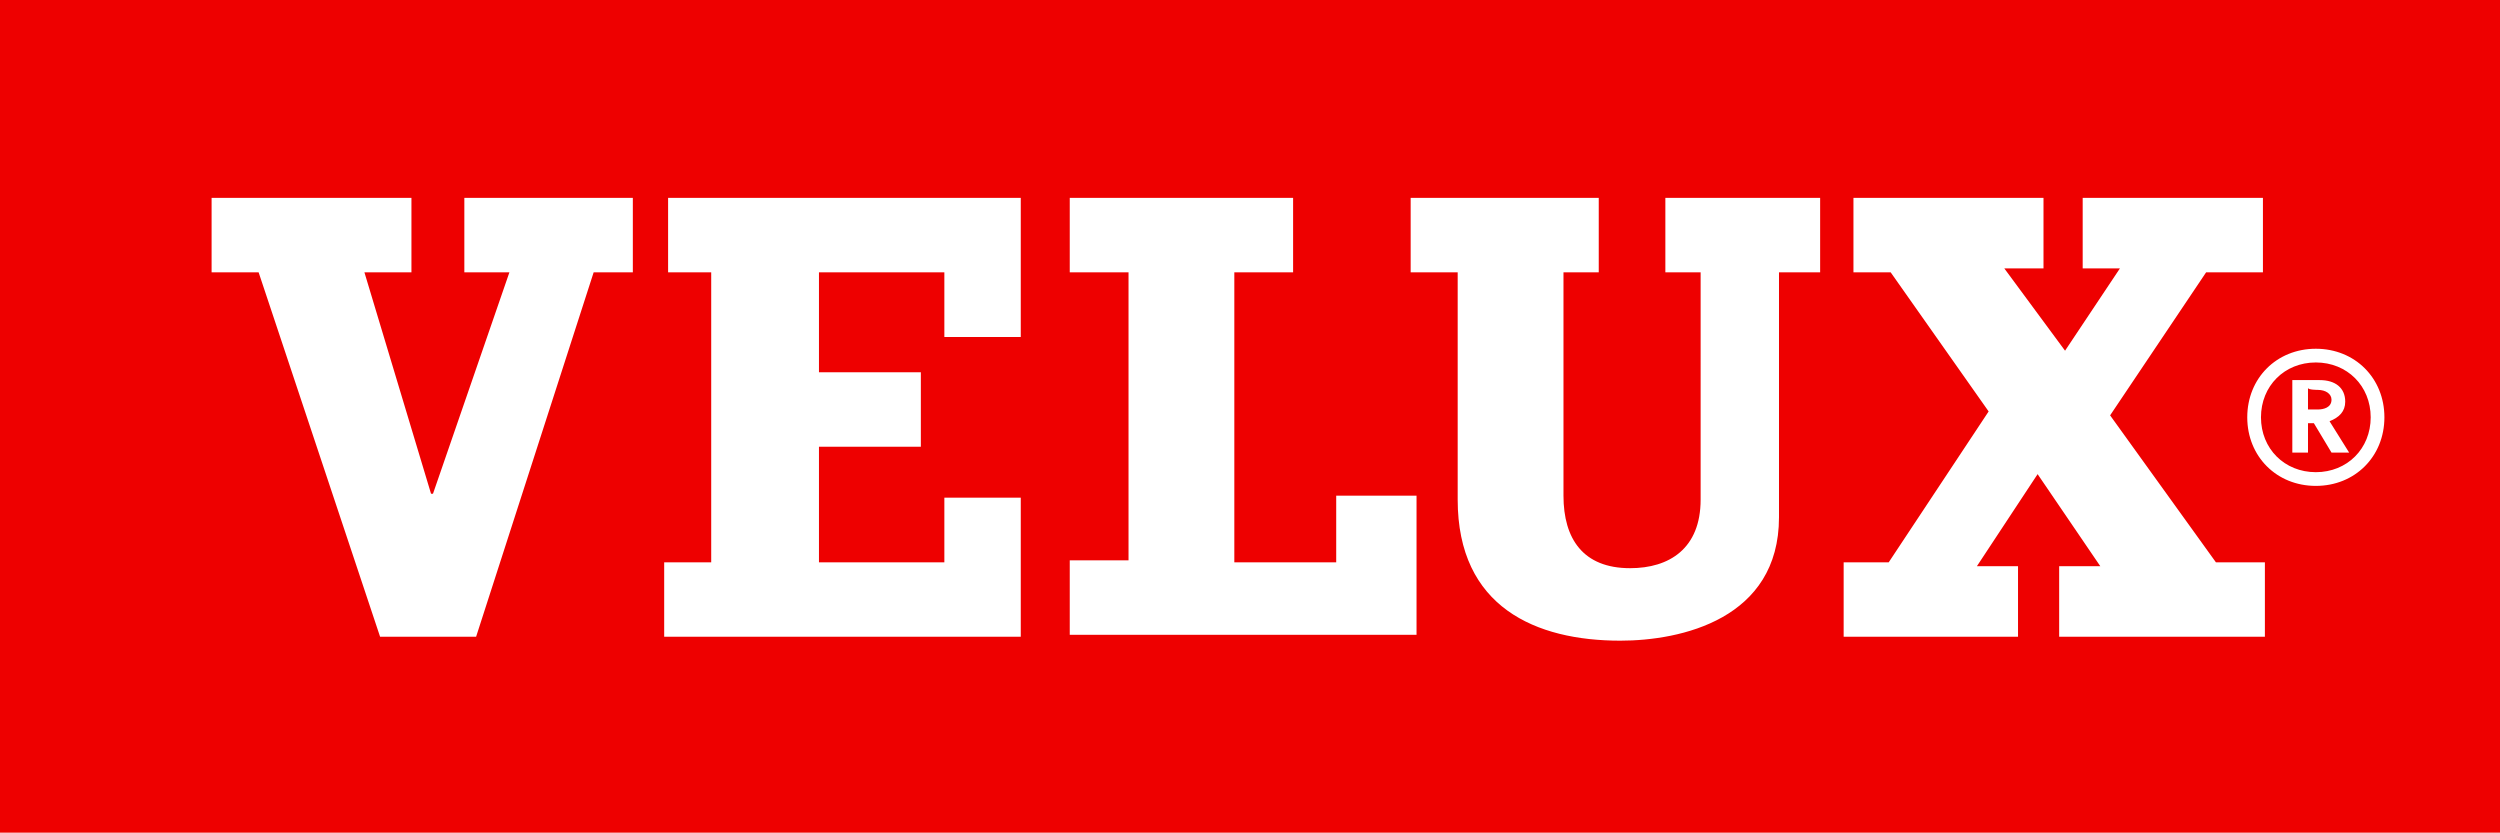 <svg xmlns="http://www.w3.org/2000/svg" xmlns:xlink="http://www.w3.org/1999/xlink" id="Lager_1" x="0px" y="0px" viewBox="0 0 127.6 42.5" style="enable-background:new 0 0 127.6 42.5;" xml:space="preserve"> <style type="text/css"> .st0{fill:#EE0000;} .st1{fill:#FFFFFF;} </style> <g> <rect class="st0" width="127.6" height="42.5"></rect> <path class="st1" d="M117,19.3L117,19.3l0,3.8h0.8c0,0,0-1.5,0-1.5c0.1,0,0.3,0,0.3,0l0,0c0,0,0.9,1.5,0.9,1.5l0.8,0h0.1 c0,0-1-1.6-1-1.6c0.5-0.2,0.8-0.5,0.8-1c0-0.7-0.5-1.1-1.3-1.1H117z M118.3,19.9c0.4,0,0.7,0.2,0.7,0.5c0,0.4-0.4,0.5-0.7,0.5 c0,0-0.5,0-0.5,0c0-0.1,0-1,0-1.1C117.8,19.9,118.3,19.9,118.3,19.9z M114.7,21.3c0,2,1.5,3.5,3.5,3.5c2,0,3.5-1.5,3.5-3.5 c0-2-1.5-3.5-3.5-3.5C116.2,17.8,114.7,19.3,114.7,21.3z M115.4,21.3c0-1.6,1.2-2.8,2.8-2.8c1.6,0,2.8,1.2,2.8,2.8 c0,1.6-1.2,2.8-2.8,2.8C116.6,24.1,115.4,22.9,115.4,21.3z M34.1,10.1h18v7.1h-3.9v-3.3h-6.4V19h5.2v3.8h-5.2v5.9h6.4v-3.3h3.9v7.1 H33.9v-3.8h2.4V13.9h-2.2V10.1z M68.2,25.3h4.1v7.1H54.6v-3.8h3V13.9h-3v-3.8H66v3.8h-3v14.8h5.2V25.3z M23.7,10.1h8.6v3.8h-2 l-6,18.6h-4.9l-6.2-18.6h-2.4v-3.8h10.2v3.8h-2.4l3.4,11.3h0.1L26,13.9h-2.3V10.1z M85.1,10.1h7.8v3.8h-2.1v12.5 c0,5.2-5,6.3-8.1,6.3c-4.3,0-8.3-1.7-8.3-7.2V13.9H72v-3.8h9.6v3.8h-1.8v11.4c0,2.2,1,3.7,3.4,3.7c2,0,3.6-1,3.6-3.5V13.9h-1.8 V10.1z M113.1,28.7h2.5v3.8h-10.5v-3.6h2.1l-3.2-4.7l-3.1,4.7h2.1v3.6h-8.9v-3.8h2.3l5.1-7.7l-5-7.1h-1.9v-3.8h9.7v3.6h-2l3.1,4.2 l2.8-4.2h-1.9v-3.6h9.2v3.8h-2.9l-4.9,7.3L113.1,28.7z"></path> </g> </svg>